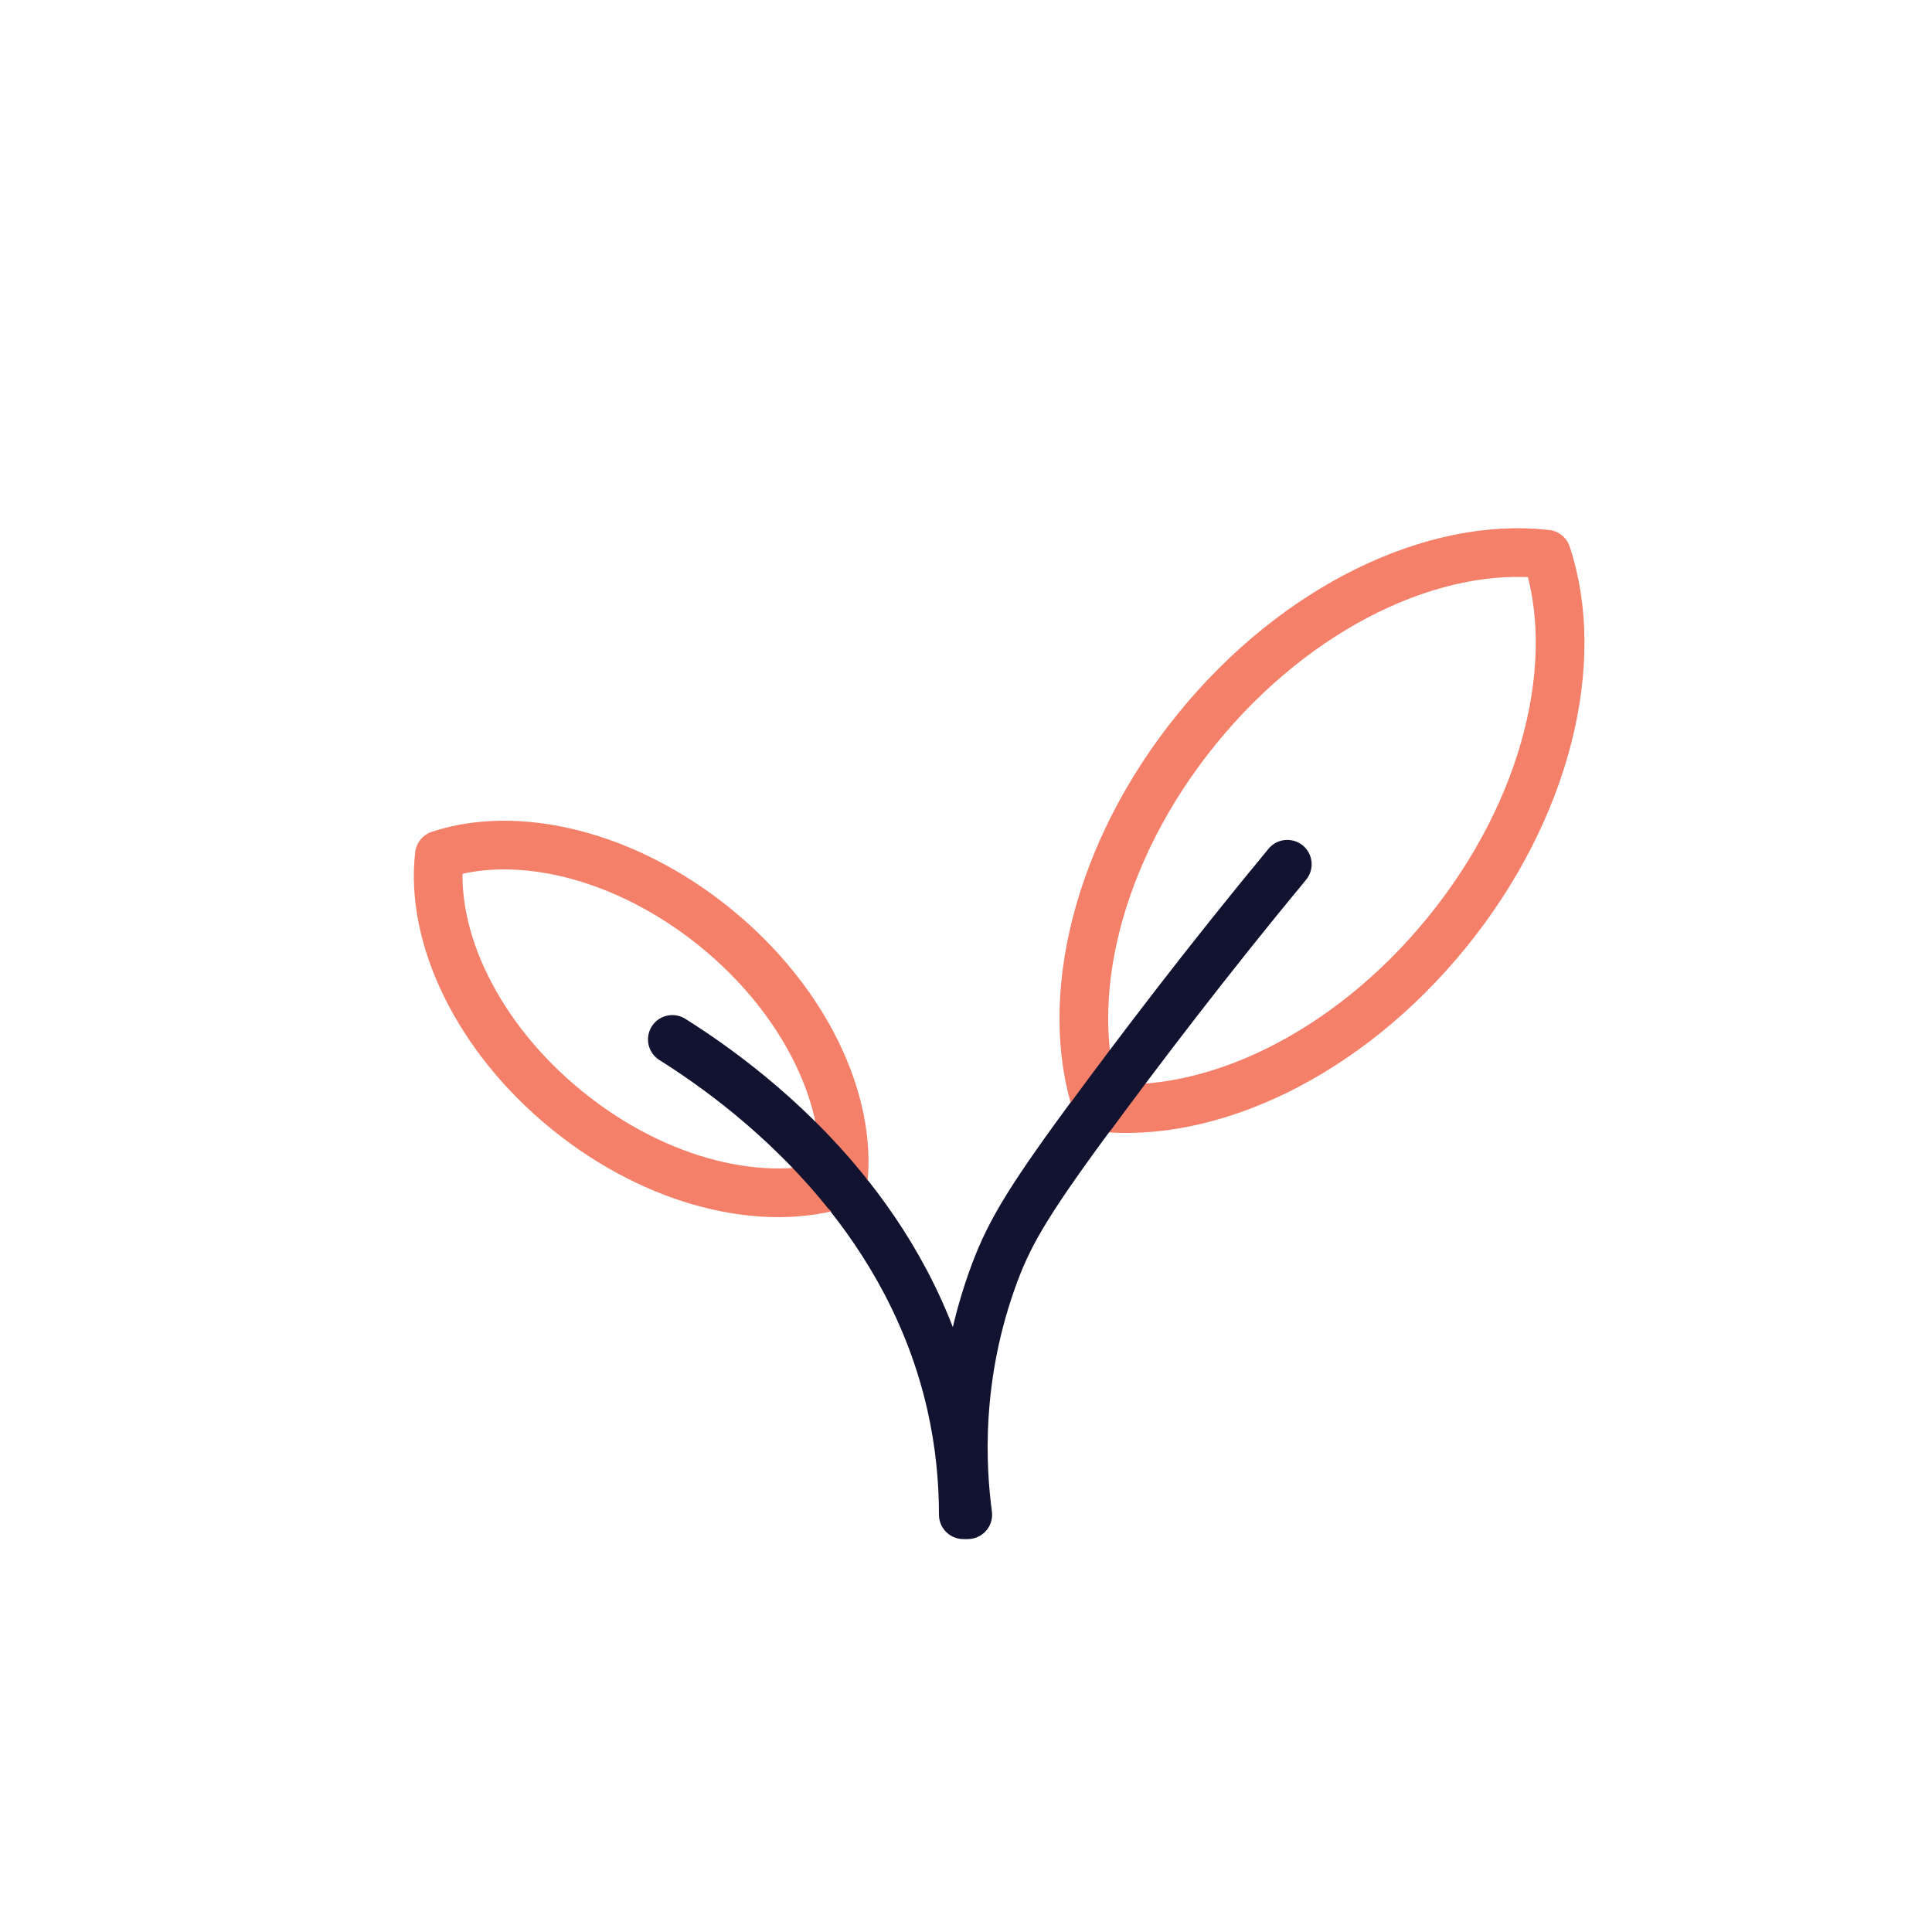<svg xmlns="http://www.w3.org/2000/svg" width="500" height="500" style="width:100%;height:100%;transform:translate3d(0,0,0);content-visibility:visible" viewBox="0 0 500 500"><defs><clipPath id="a"><path d="M0 0h500v500H0z"/></clipPath></defs><g clip-path="url(#a)"><g fill="none" stroke-linecap="round" stroke-linejoin="round" stroke-width="12.6" style="display:block"><path stroke="#F4806A" d="M251.155 250"/><path stroke="#121330" d="M250.458 392.01c-1.603-11.991-3.094-35.642 6.94-62.557 4.194-11.249 9.602-19.906 26.605-42.967"/></g><g fill="none" stroke-linecap="round" stroke-linejoin="round" stroke-width="12.6" style="display:block"><path stroke="#F4806A" d="M250 250"/><path stroke="#121330" d="M217.431 306.6c12.292 14.799 23.436 33.67 28.698 56.84 2.295 10.104 3.174 19.717 3.174 28.57"/></g><g fill="none" stroke-linecap="round" stroke-linejoin="round" stroke-width="12.6" style="display:block"><path stroke="#F4806A" d="M374.498 241.259c-25.941 31.926-61.555 48.575-90.495 45.227-9.2-27.642-.19-65.91 25.751-97.836 25.941-31.926 61.555-48.576 90.495-45.227 9.2 27.642.19 65.91-25.751 97.836z"/><path stroke="#121330" d="M282.565 288.549c11.818-16.028 29.723-39.697 50.59-64.882"/></g><g fill="none" stroke-linecap="round" stroke-linejoin="round" stroke-width="12.6" style="display:block"><path stroke="#F4806A" d="M185.142 240.061c23.31 18.941 35.466 44.944 33.021 66.074-20.182 6.717-48.122.138-71.432-18.802-23.31-18.941-35.467-44.943-33.022-66.073 20.182-6.717 48.123-.14 71.433 18.801z"/><path stroke="#121330" d="M174 269c9.756 6.144 28.595 19.131 44.991 39.508"/></g><g class="com" style="display:none"><path/><path/><path/><path/><path/><path/><path/><path/><path/><path/><path/><path/></g></g></svg>